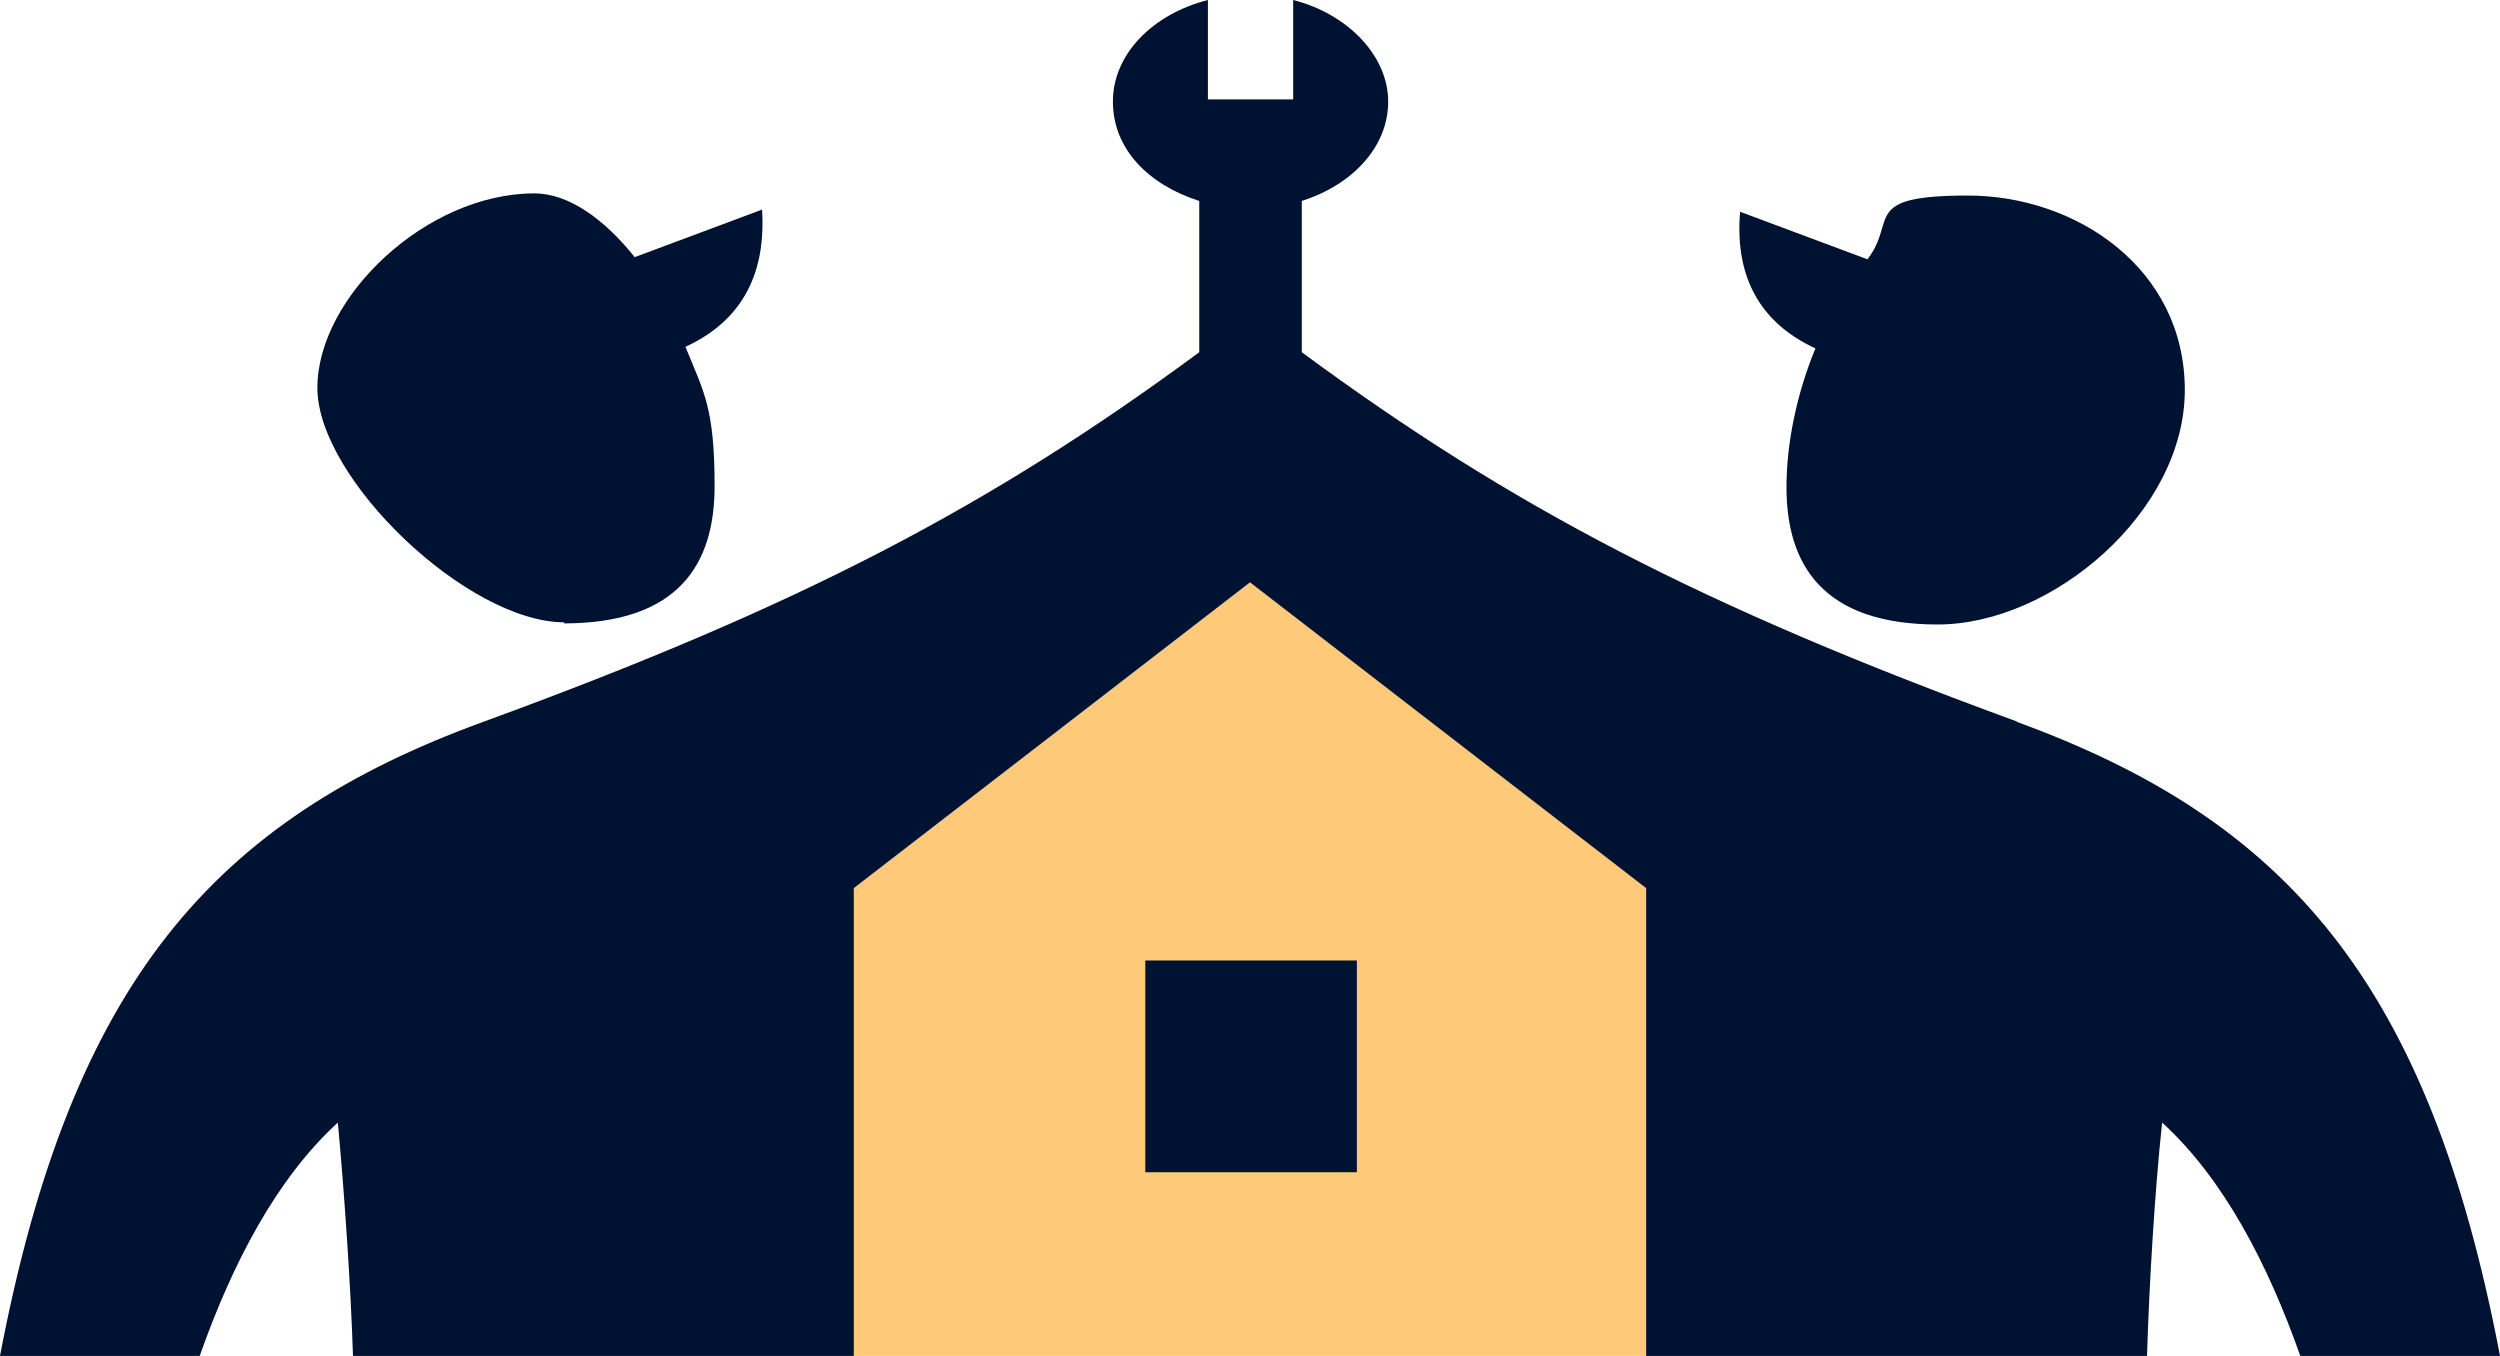 <svg width="118" height="64" viewBox="0 0 118 64" xmlns="http://www.w3.org/2000/svg">
    <g fill-rule="nonzero" fill="none">
        <path fill="#FECA7A" d="M77.75 64H40.3V41.919L59 27.487l18.75 14.432z"/>
        <path fill="#001231" d="M54.058 45.335h9.986v9.995h-9.986z"/>
        <g fill="#001231">
            <path d="M95.225 34.065c-14.928-5.456-23.895-10.148-33.78-17.44v-7.14c2.395-.765 4.077-2.55 4.077-4.691 0-2.142-1.886-4.131-4.484-4.794v4.692h-4.025V0c-2.598.663-4.484 2.55-4.484 4.794 0 2.243 1.682 3.926 4.076 4.691v7.14c-9.884 7.292-18.851 11.984-33.78 17.44C10.089 38.706 3.364 46.355 0 64h9.426c1.528-4.335 3.617-8.363 6.521-11.015.306 3.315.612 7.751.714 11.015H40.3V41.919L59 27.487l18.699 14.432V64h23.64c.102-3.315.357-7.7.714-11.015 2.904 2.652 4.993 6.68 6.521 11.015H118c-3.363-17.645-10.088-25.294-22.826-29.935h.051z"/>
            <path d="M85.698 16.42c-.866 2.092-1.376 4.437-1.376 6.58 0 3.67 1.732 6.476 7.133 6.476 5.4 0 11.668-5.304 11.668-11.066 0-5.763-5.146-9.18-10.241-9.18s-3.312 1.173-4.739 3.009l-6.012-2.244c-.204 2.448.459 5.049 3.618 6.477l-.051-.051zM26.596 29.425c5.4 0 7.133-2.754 7.133-6.477 0-3.723-.51-4.436-1.376-6.578 3.108-1.428 3.77-4.029 3.618-6.477l-6.012 2.244c-1.427-1.785-3.108-3.009-4.739-3.009-5.095 0-10.24 4.896-10.24 9.18 0 4.283 7.081 11.066 11.667 11.066l-.051.05z"/>
        </g>
    </g>
</svg>
